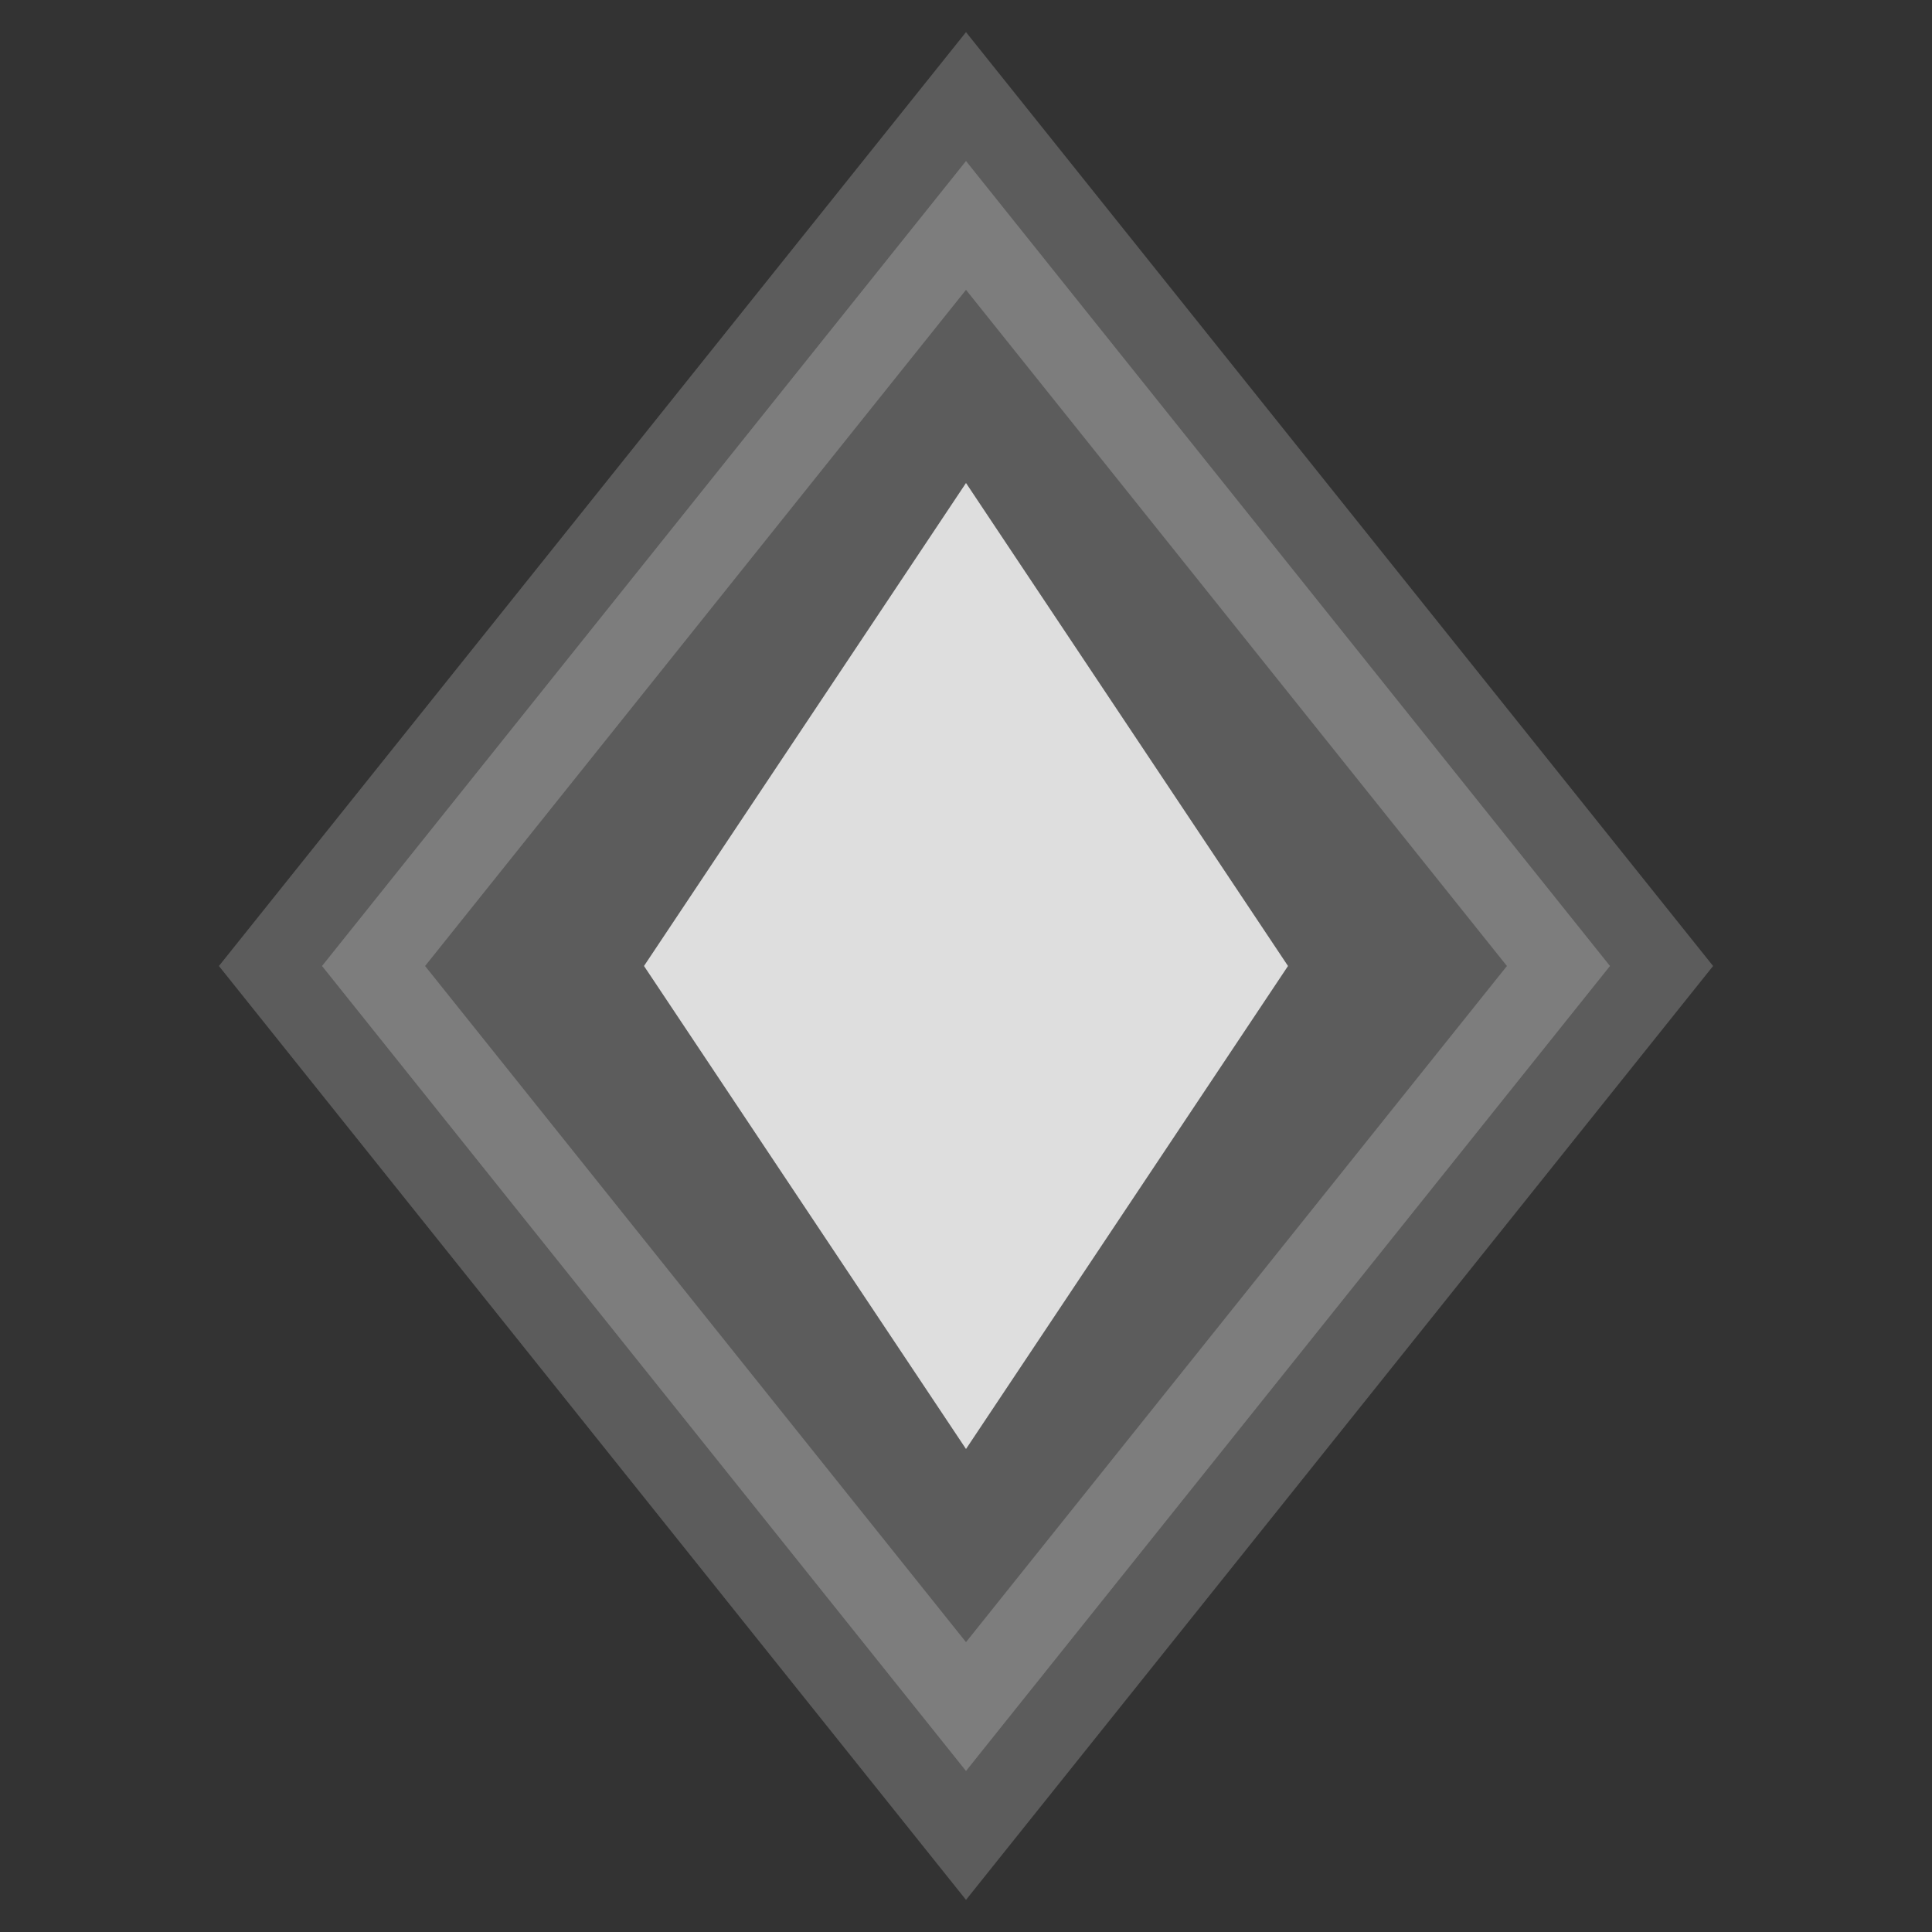 <svg xmlns="http://www.w3.org/2000/svg" viewBox="0 0 24 24" fill="none">
  <rect x="0" y="0" width="24" height="24" fill="#333333" stroke="none"/>
  <!-- Simple diamond/rhombus shape for favicon -->
  <polygon points="12,2 20,12 12,22 4,12" stroke="#ffffff" stroke-width="2" fill="#ffffff" opacity="0.2" />
  <!-- Inner smaller diamond -->
  <polygon points="12,6 16,12 12,18 8,12" fill="#ffffff" opacity="0.8" />
</svg>
